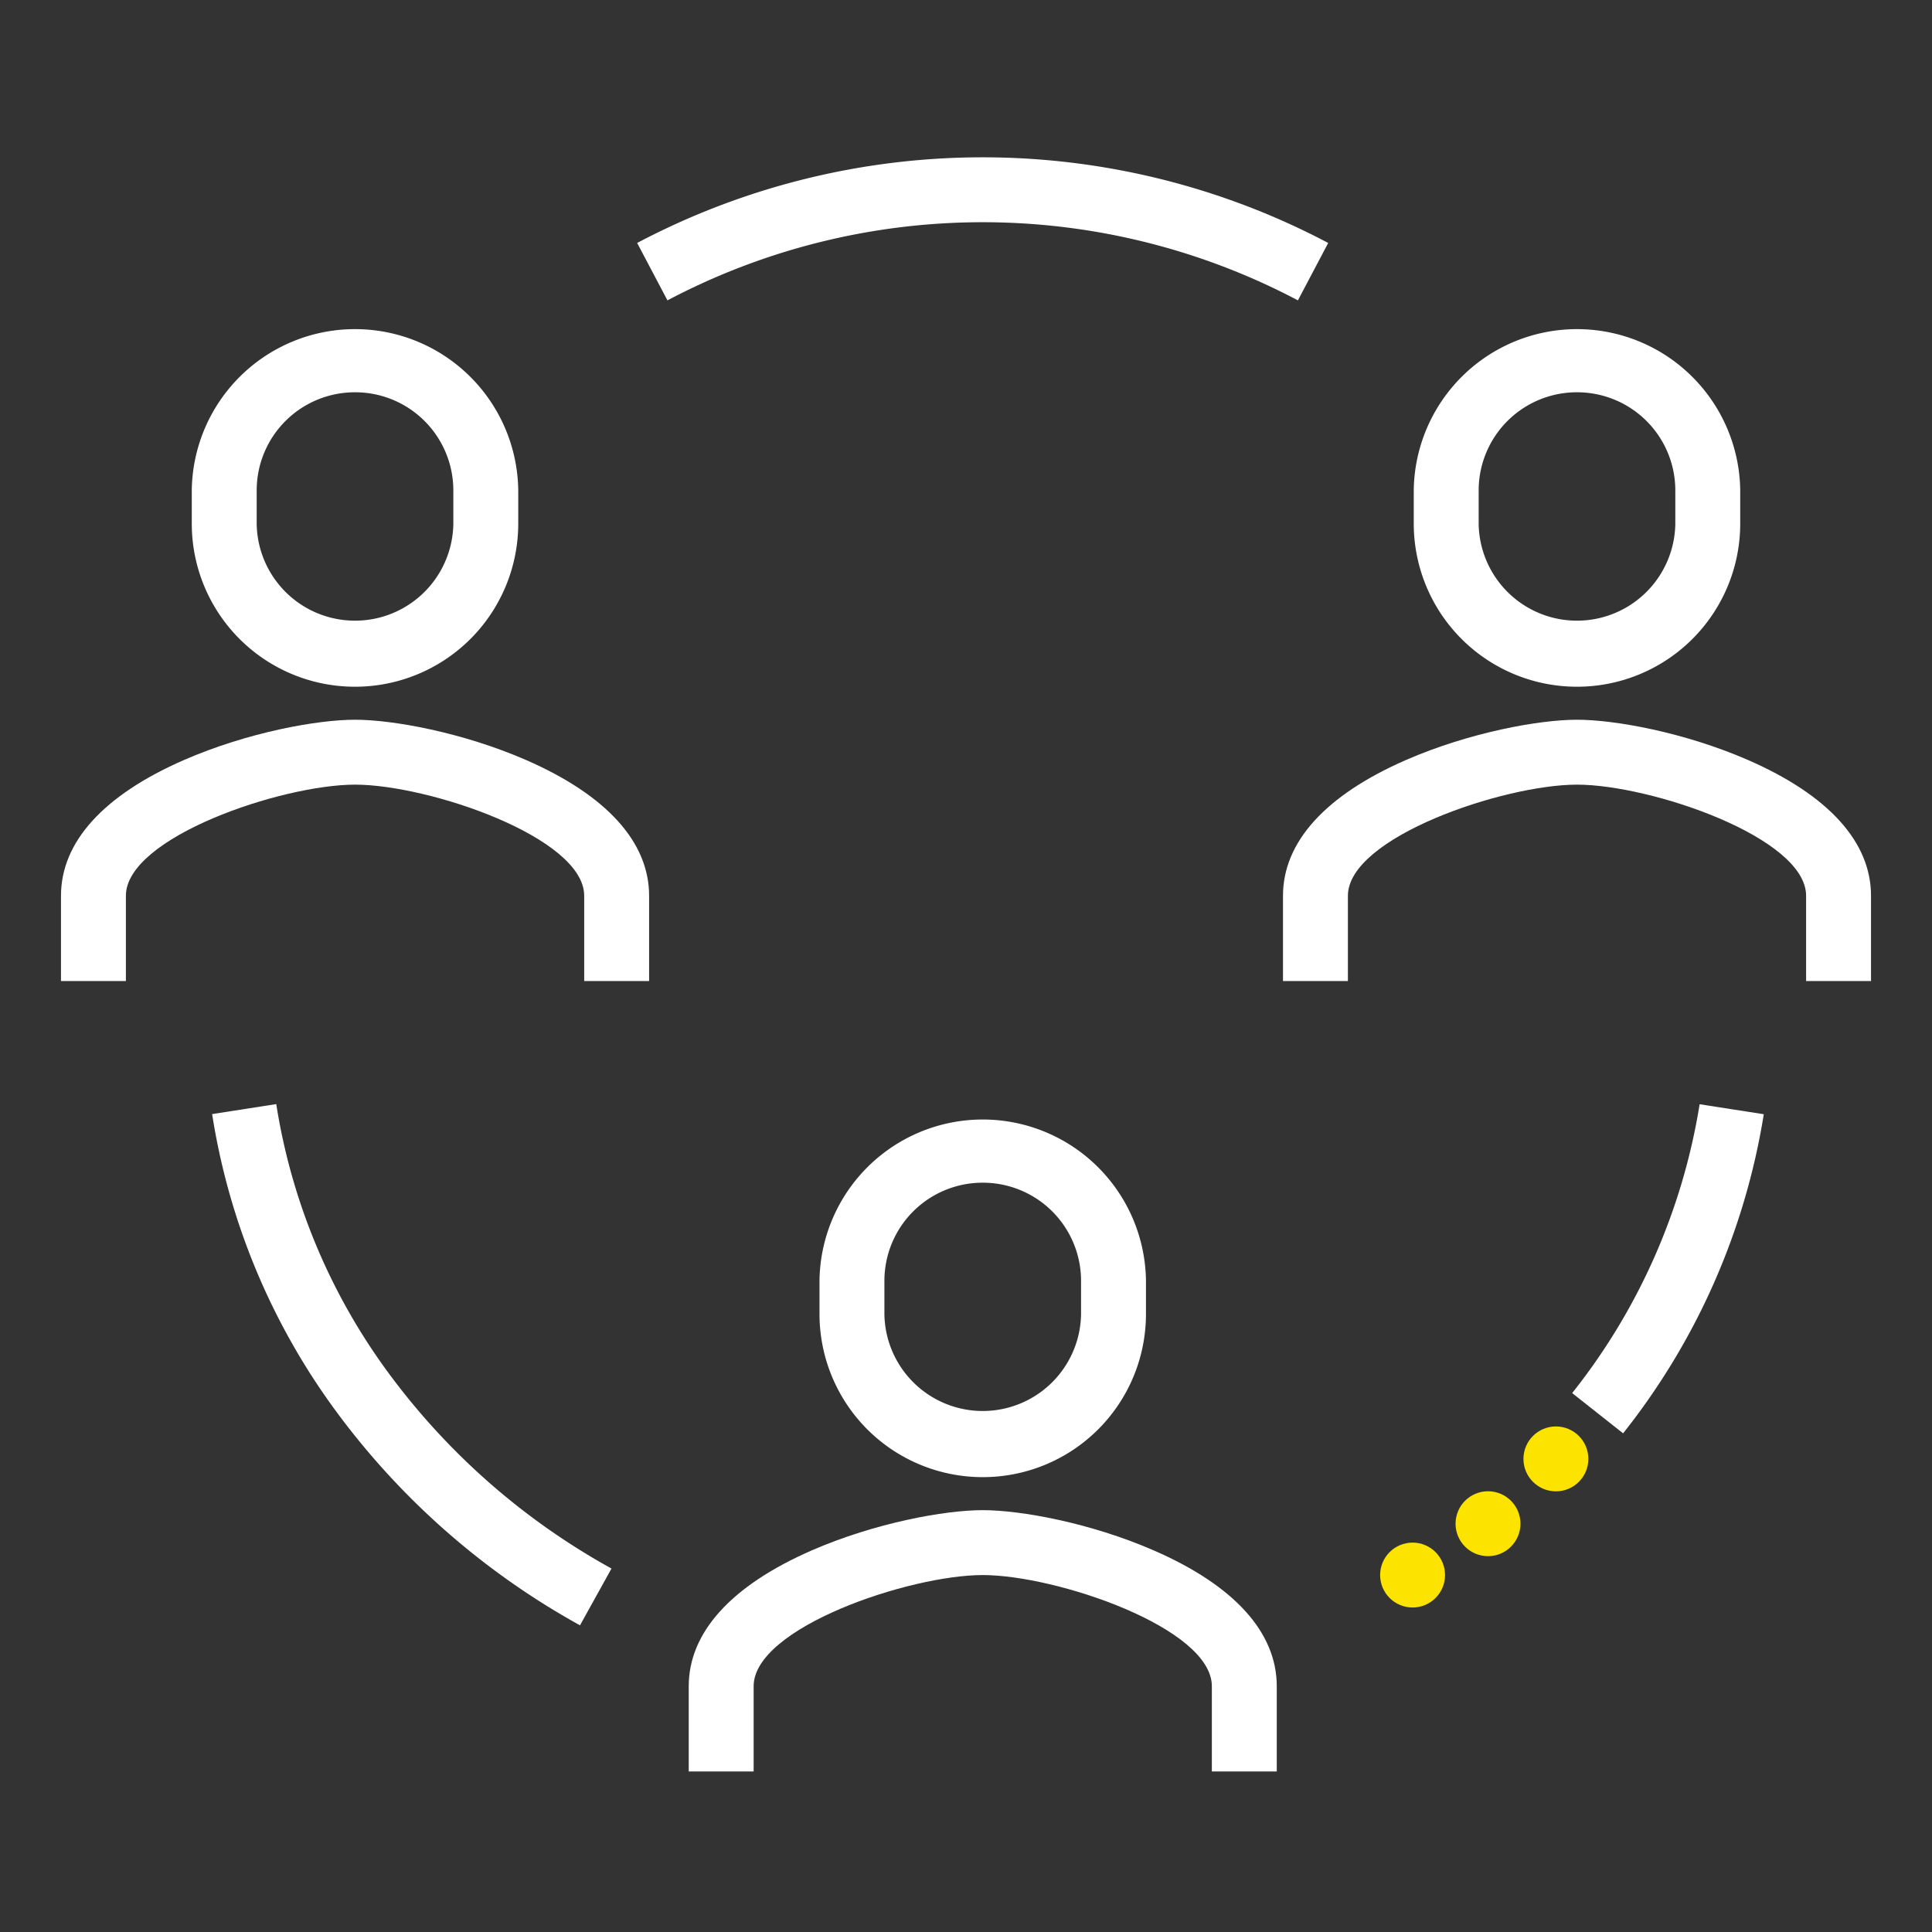 <?xml version="1.0" encoding="UTF-8"?> <svg xmlns="http://www.w3.org/2000/svg" id="Layer_1" data-name="Layer 1" viewBox="0 0 595.28 595.28"><rect x="0" y="0" width="595.28" height="595.28" fill="#333333" stroke="none"/><defs><style>.cls-1{fill:#fff;}.cls-2{fill:#fce300;}</style></defs><title>White &amp;amp; Yellow</title><path class="cls-1" d="M500.1,441.63l-15.69-12.4a191.83,191.83,0,0,0,39.27-89l19.77,3.08A211.89,211.89,0,0,1,500.1,441.63Z"></path><path class="cls-1" d="M576.49,302.27h-20V276c0-18-47.95-34.24-70.59-34.24S415.31,258,415.31,276v26.27h-20V276c0-16.57,13.1-31,37.88-41.83,19.6-8.53,41.06-12.41,52.71-12.41s33.1,3.88,52.7,12.41C563.39,245,576.49,259.43,576.49,276Z"></path><path class="cls-1" d="M485.9,211.59a50.27,50.27,0,0,1-50.3-50.11V151a50.3,50.3,0,0,1,100.59,0v10.49A50.26,50.26,0,0,1,485.9,211.59Zm0-90.72A30.24,30.24,0,0,0,455.6,151v10.49a30.3,30.3,0,0,0,60.59,0V151A30.24,30.24,0,0,0,485.9,120.87Z"></path><path class="cls-1" d="M178.71,500.79a233.63,233.63,0,0,1-75.2-66,208.66,208.66,0,0,1-38.15-91.52l19.76-3.08A188.85,188.85,0,0,0,119.68,423a213.37,213.37,0,0,0,68.73,60.29Z"></path><path class="cls-1" d="M399.91,92.55a207.93,207.93,0,0,0-194.26,0l-9.33-17.69a227.93,227.93,0,0,1,212.92,0Z"></path><path class="cls-1" d="M200,302.27H180V276c0-18-47.95-34.24-70.59-34.24S38.79,258,38.79,276v26.27h-20V276c0-16.57,13.1-31,37.89-41.83,19.59-8.53,41.06-12.41,52.7-12.41s33.11,3.88,52.71,12.41C186.87,245,200,259.43,200,276Z"></path><path class="cls-1" d="M109.38,211.59a50.26,50.26,0,0,1-50.29-50.11V151a50.3,50.3,0,0,1,100.59,0v10.49A50.27,50.27,0,0,1,109.38,211.59Zm0-90.72A30.24,30.24,0,0,0,79.09,151v10.49a30.3,30.3,0,0,0,60.59,0V151A30.24,30.24,0,0,0,109.38,120.87Z"></path><path class="cls-1" d="M393.39,545.81h-20V519.54c0-18-47.95-34.24-70.59-34.24s-70.59,16.2-70.59,34.24v26.27h-20V519.54c0-16.57,13.1-31,37.88-41.83,19.6-8.53,41.06-12.41,52.71-12.41s33.11,3.88,52.7,12.41c24.79,10.79,37.89,25.26,37.89,41.83Z"></path><path class="cls-1" d="M302.8,455.13A50.27,50.27,0,0,1,252.5,405V394.53a50.3,50.3,0,0,1,100.59,0V405A50.26,50.26,0,0,1,302.8,455.13Zm0-90.72a30.24,30.24,0,0,0-30.3,30.12V405a30.3,30.3,0,0,0,60.59,0V394.53A30.24,30.24,0,0,0,302.8,364.41Z"></path><circle class="cls-2" cx="435.24" cy="485.3" r="10"></circle><circle class="cls-2" cx="458.48" cy="469.48" r="10"></circle><circle class="cls-2" cx="479.4" cy="449.51" r="10"></circle></svg> 